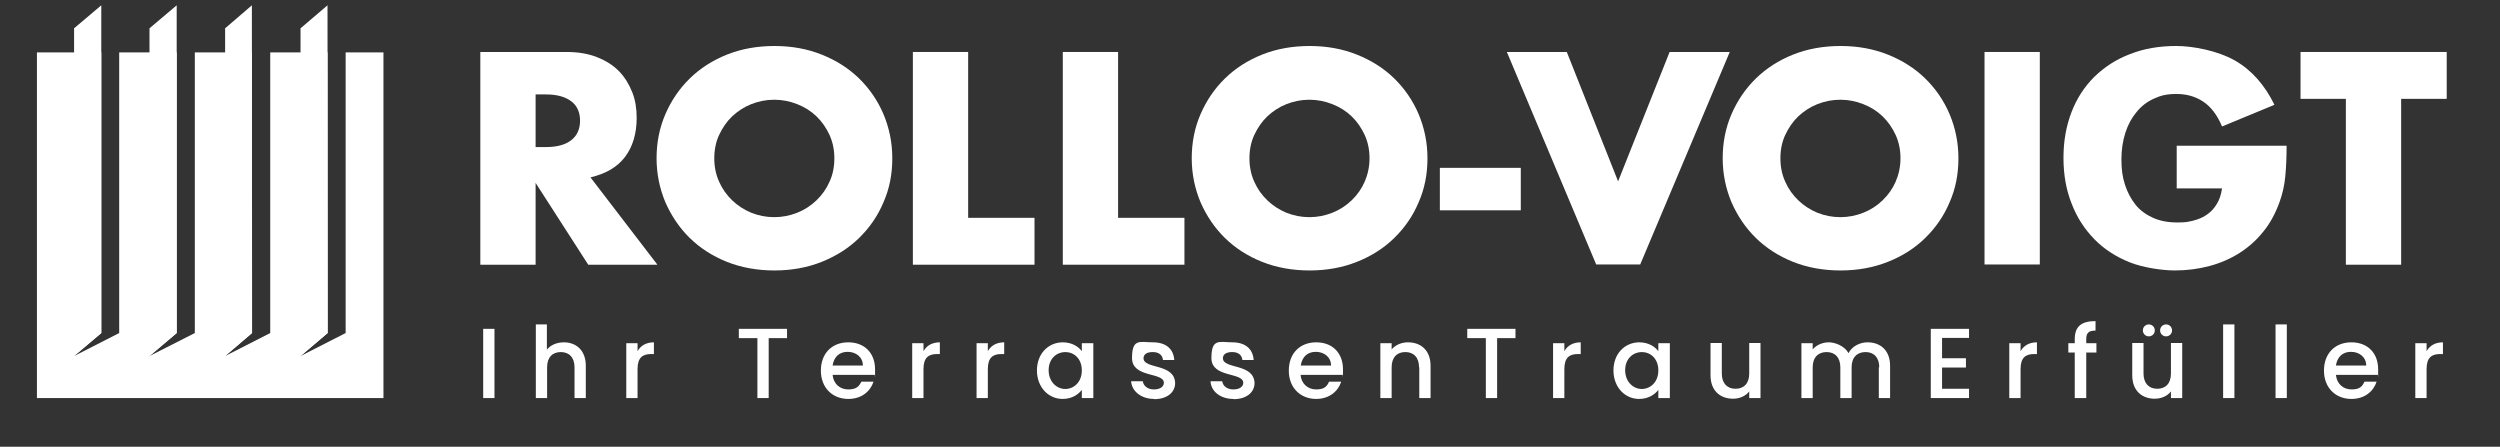<?xml version="1.0" encoding="UTF-8"?>
<svg id="Ebene_1" xmlns="http://www.w3.org/2000/svg" version="1.1" viewBox="0 0 1130.5 202">
  <rect x="0" y="0" width="1130.5" height="202" fill="#333333" stroke="none"/>
  <!-- Generator: Adobe Illustrator 29.8.1, SVG Export Plug-In . SVG Version: 2.1.1 Build 2)  -->
  <defs>
    <style>
      .st0 {
        fill: #fff;
      }
    </style>
  </defs>
  <g>
    <g>
      <path class="st0" d="M297.1,119.7h-31.1l-23.8-37v37h-25V23.5h38.9c5.4,0,10,.8,14,2.4,4,1.6,7.3,3.7,9.9,6.4,2.6,2.7,4.5,5.9,5.9,9.4s2,7.4,2,11.5c0,7.3-1.8,13.2-5.3,17.8-3.5,4.6-8.7,7.6-15.6,9.2l30.2,39.4h0ZM242.2,66.5h4.7c4.9,0,8.7-1,11.4-3.1,2.6-2,4-5,4-8.8s-1.3-6.8-4-8.8c-2.6-2-6.4-3.1-11.4-3.1h-4.7v23.7h0Z"/>
      <path class="st0" d="M296.9,71.6c0-7.1,1.3-13.8,4-20s6.3-11.5,11-16.1c4.7-4.6,10.3-8.2,16.8-10.8,6.5-2.6,13.7-3.9,21.5-3.9s14.9,1.3,21.4,3.9,12.2,6.2,16.9,10.8c4.7,4.6,8.4,10,11,16.1,2.6,6.2,4,12.8,4,20s-1.3,13.8-4,19.9c-2.6,6.2-6.3,11.5-11,16.1-4.7,4.6-10.4,8.2-16.9,10.8-6.5,2.6-13.7,3.9-21.4,3.9s-15-1.3-21.5-3.9-12.1-6.2-16.8-10.8c-4.7-4.6-8.3-10-11-16.1-2.6-6.2-4-12.8-4-20h0ZM323,71.6c0,3.8.7,7.3,2.2,10.6,1.4,3.2,3.4,6,5.9,8.4,2.5,2.4,5.3,4.2,8.6,5.6,3.3,1.3,6.7,2,10.4,2s7.1-.7,10.4-2c3.3-1.3,6.2-3.2,8.7-5.6,2.5-2.4,4.5-5.2,5.9-8.4,1.5-3.2,2.2-6.8,2.2-10.6s-.7-7.3-2.2-10.6c-1.5-3.2-3.4-6-5.9-8.4-2.5-2.4-5.4-4.2-8.7-5.5-3.3-1.3-6.7-2-10.4-2s-7.1.7-10.4,2c-3.3,1.3-6.1,3.2-8.6,5.5-2.5,2.4-4.4,5.2-5.9,8.4-1.5,3.2-2.2,6.8-2.2,10.6Z"/>
      <path class="st0" d="M437.8,23.5v75h30v21.2h-55V23.5h25Z"/>
      <path class="st0" d="M505.6,23.5v75h30v21.2h-55V23.5h25Z"/>
      <path class="st0" d="M538.9,71.6c0-7.1,1.3-13.8,4-20s6.3-11.5,11-16.1c4.7-4.6,10.3-8.2,16.8-10.8,6.5-2.6,13.7-3.9,21.5-3.9s14.9,1.3,21.4,3.9c6.5,2.6,12.2,6.2,16.9,10.8,4.7,4.6,8.4,10,11,16.1,2.6,6.2,4,12.8,4,20s-1.3,13.8-4,19.9c-2.6,6.2-6.3,11.5-11,16.1-4.7,4.6-10.3,8.2-16.9,10.8-6.5,2.6-13.7,3.9-21.4,3.9s-15-1.3-21.5-3.9-12.1-6.2-16.8-10.8c-4.7-4.6-8.3-10-11-16.1-2.6-6.2-4-12.8-4-20h0ZM565,71.6c0,3.8.7,7.3,2.2,10.6,1.4,3.2,3.4,6,5.9,8.4,2.5,2.4,5.3,4.2,8.6,5.6,3.3,1.3,6.7,2,10.4,2s7.1-.7,10.4-2,6.2-3.2,8.7-5.6c2.5-2.4,4.5-5.2,5.9-8.4,1.4-3.2,2.2-6.8,2.2-10.6s-.7-7.3-2.2-10.6c-1.5-3.2-3.4-6-5.9-8.4-2.5-2.4-5.4-4.2-8.7-5.5-3.3-1.3-6.7-2-10.4-2s-7.1.7-10.4,2-6.1,3.2-8.6,5.5c-2.5,2.4-4.4,5.2-5.9,8.4-1.5,3.2-2.2,6.8-2.2,10.6Z"/>
      <path class="st0" d="M651.1,75.9h36.6v19.2h-36.6v-19.2Z"/>
      <path class="st0" d="M708.5,23.5l23.2,58.5,23.3-58.5h27.2l-40.5,96.1h-19.9l-40.4-96.1h27.2,0Z"/>
      <path class="st0" d="M779,71.6c0-7.1,1.3-13.8,4-20s6.3-11.5,11-16.1c4.7-4.6,10.3-8.2,16.8-10.8,6.5-2.6,13.7-3.9,21.5-3.9s14.9,1.3,21.4,3.9c6.5,2.6,12.2,6.2,16.9,10.8,4.7,4.6,8.4,10,11,16.1,2.6,6.2,4,12.8,4,20s-1.3,13.8-4,19.9c-2.6,6.2-6.3,11.5-11,16.1-4.7,4.6-10.3,8.2-16.9,10.8-6.5,2.6-13.7,3.9-21.4,3.9s-15-1.3-21.5-3.9-12.1-6.2-16.8-10.8c-4.7-4.6-8.3-10-11-16.1-2.6-6.2-4-12.8-4-20h0ZM805.1,71.6c0,3.8.7,7.3,2.2,10.6,1.4,3.2,3.4,6,5.9,8.4,2.5,2.4,5.3,4.2,8.6,5.6,3.3,1.3,6.7,2,10.4,2s7.1-.7,10.4-2,6.2-3.2,8.7-5.6c2.5-2.4,4.5-5.2,5.9-8.4,1.4-3.2,2.2-6.8,2.2-10.6s-.7-7.3-2.2-10.6c-1.5-3.2-3.4-6-5.9-8.4-2.5-2.4-5.4-4.2-8.7-5.5-3.3-1.3-6.7-2-10.4-2s-7.1.7-10.4,2-6.1,3.2-8.6,5.5c-2.5,2.4-4.4,5.2-5.9,8.4-1.5,3.2-2.2,6.8-2.2,10.6Z"/>
      <path class="st0" d="M922.4,23.5v96.1h-25V23.5h25Z"/>
      <path class="st0" d="M984.4,65.9h49.6c0,5.1-.2,9.7-.6,13.9s-1.3,8-2.6,11.6c-1.8,5-4.2,9.5-7.3,13.3-3.1,3.9-6.7,7.1-10.8,9.7-4.1,2.6-8.7,4.6-13.6,5.9s-10.1,2-15.6,2-14.3-1.2-20.5-3.7c-6.2-2.5-11.5-5.9-15.9-10.4-4.4-4.5-7.9-9.8-10.3-16.1-2.5-6.2-3.7-13.2-3.7-20.7s1.2-14.3,3.6-20.6,5.9-11.6,10.3-16c4.5-4.4,9.8-7.9,16.1-10.3,6.3-2.5,13.3-3.7,21-3.7s18.8,2.2,26.4,6.5,13.6,11.1,18,20.1l-23.7,9.8c-2.2-5.3-5.1-9-8.6-11.3-3.5-2.3-7.5-3.4-12-3.4s-7.1.7-10.2,2.1c-3.1,1.4-5.7,3.4-7.8,6-2.2,2.6-3.9,5.7-5.1,9.4-1.2,3.7-1.8,7.7-1.8,12.2s.5,7.9,1.6,11.3,2.7,6.5,4.8,9.1c2.1,2.6,4.8,4.5,7.9,5.9,3.1,1.4,6.8,2.1,11,2.1s4.8-.3,7.1-.8c2.3-.6,4.4-1.4,6.2-2.7,1.8-1.2,3.3-2.8,4.5-4.8,1.2-1.9,2-4.3,2.4-7.1h-20.5v-19.4h0Z"/>
      <path class="st0" d="M1085.8,44.7v75h-25V44.7h-20.5v-21.2h66.1v21.2h-20.5Z"/>
    </g>
    <g>
      <path class="st0" d="M218.5,148.7h5.1v31.3h-5.1v-31.3Z"/>
      <path class="st0" d="M242.2,146.7h5.1v11.4c1.7-2.1,4.5-3.3,7.7-3.3,5.5,0,9.9,3.6,9.9,10.6v14.6h-5.1v-13.9c0-4.5-2.5-6.9-6.2-6.9s-6.2,2.3-6.2,6.9v13.9h-5.1v-33.3h0Z"/>
      <path class="st0" d="M288.3,180h-5.1v-24.8h5.1v3.6c1.4-2.5,3.9-4,7.4-4v5.3h-1.3c-3.8,0-6.1,1.6-6.1,6.8v13.1h0Z"/>
      <path class="st0" d="M334.1,148.7h21.8v4.2h-8.3v27.1h-5.1v-27.1h-8.4v-4.2Z"/>
      <path class="st0" d="M383.6,180.4c-7.1,0-12.4-5-12.4-12.8s5-12.8,12.4-12.8,12.1,4.9,12.1,12.2,0,1.7-.2,2.5h-19c.4,4.1,3.3,6.6,7.1,6.6s4.9-1.5,5.9-3.5h5.5c-1.4,4.3-5.3,7.8-11.4,7.8h0ZM376.5,165.3h13.7c0-3.8-3.1-6.2-6.9-6.2s-6.2,2.3-6.8,6.2Z"/>
      <path class="st0" d="M417.6,180h-5.1v-24.8h5.1v3.6c1.4-2.5,3.9-4,7.4-4v5.3h-1.3c-3.8,0-6.1,1.6-6.1,6.8v13.1h0Z"/>
      <path class="st0" d="M446.7,180h-5.1v-24.8h5.1v3.6c1.4-2.5,3.9-4,7.4-4v5.3h-1.3c-3.8,0-6.1,1.6-6.1,6.8v13.1h0Z"/>
      <path class="st0" d="M480.6,154.8c4.2,0,7.1,2,8.6,4v-3.6h5.2v24.8h-5.2v-3.7c-1.6,2.1-4.5,4.1-8.7,4.1-6.4,0-11.6-5.3-11.6-12.9s5.2-12.7,11.7-12.7h0ZM481.7,159.2c-3.8,0-7.5,2.9-7.5,8.2s3.7,8.5,7.5,8.5,7.5-3,7.5-8.4-3.6-8.3-7.5-8.3h0Z"/>
      <path class="st0" d="M521.9,180.4c-5.9,0-10.1-3.5-10.4-8h5.3c.2,2,2.1,3.7,5,3.7s4.5-1.3,4.5-3c0-4.9-14.4-2.1-14.4-11.2s3.7-7.1,9.5-7.1,9.3,3,9.6,8h-5.1c-.2-2.2-1.8-3.6-4.6-3.6s-4.2,1.1-4.2,2.8c0,5,14,2.2,14.3,11.2,0,4.2-3.6,7.3-9.5,7.3h0Z"/>
      <path class="st0" d="M557.7,180.4c-5.9,0-10.1-3.5-10.3-8h5.3c.2,2,2.1,3.7,5,3.7s4.5-1.3,4.5-3c0-4.9-14.4-2.1-14.4-11.2s3.7-7.1,9.5-7.1,9.3,3,9.6,8h-5.1c-.2-2.2-1.8-3.6-4.6-3.6s-4.2,1.1-4.2,2.8c0,5,14,2.2,14.3,11.2,0,4.2-3.6,7.3-9.5,7.3h0Z"/>
      <path class="st0" d="M595.2,180.4c-7.1,0-12.4-5-12.4-12.8s5-12.8,12.4-12.8,12.1,4.9,12.1,12.2,0,1.7-.2,2.5h-19c.4,4.1,3.3,6.6,7.1,6.6s4.9-1.5,5.8-3.5h5.5c-1.4,4.3-5.3,7.8-11.4,7.8h0ZM588.2,165.3h13.7c0-3.8-3.1-6.2-6.9-6.2s-6.2,2.3-6.8,6.2Z"/>
      <path class="st0" d="M641.7,166.1c0-4.5-2.5-6.9-6.2-6.9s-6.2,2.3-6.2,6.9v13.9h-5.1v-24.8h5.1v2.8c1.7-2,4.4-3.2,7.4-3.2,5.8,0,10.2,3.6,10.2,10.6v14.6h-5.1v-13.9h0Z"/>
      <path class="st0" d="M663.5,148.7h21.8v4.2h-8.3v27.1h-5.1v-27.1h-8.4v-4.2Z"/>
      <path class="st0" d="M707.4,180h-5.1v-24.8h5.1v3.6c1.4-2.5,3.9-4,7.4-4v5.3h-1.3c-3.8,0-6.1,1.6-6.1,6.8v13.1h0Z"/>
      <path class="st0" d="M741.3,154.8c4.2,0,7.1,2,8.6,4v-3.6h5.2v24.8h-5.2v-3.7c-1.6,2.1-4.5,4.1-8.7,4.1-6.4,0-11.6-5.3-11.6-12.9s5.2-12.7,11.7-12.7h0ZM742.4,159.2c-3.8,0-7.5,2.9-7.5,8.2s3.7,8.5,7.5,8.5,7.5-3,7.5-8.4-3.6-8.3-7.5-8.3h0Z"/>
      <path class="st0" d="M796.1,180h-5.1v-3c-1.6,2.1-4.4,3.3-7.3,3.3-5.8,0-10.2-3.6-10.2-10.6v-14.6h5.1v13.8c0,4.5,2.5,6.9,6.2,6.9s6.2-2.3,6.2-6.9v-13.8h5.1v24.8h0Z"/>
      <path class="st0" d="M849.8,166.1c0-4.5-2.5-6.9-6.2-6.9s-6.3,2.3-6.3,6.9v13.9h-5.1v-13.9c0-4.5-2.5-6.9-6.2-6.9s-6.3,2.3-6.3,6.9v13.9h-5.1v-24.8h5.1v2.8c1.7-2,4.4-3.2,7.3-3.2s7.2,1.7,8.9,4.9c1.5-3,5-4.9,8.6-4.9,5.8,0,10.2,3.6,10.2,10.6v14.6h-5.1v-13.9h0Z"/>
      <path class="st0" d="M890.4,152.8h-12.2v9.2h10.8v4.2h-10.8v9.6h12.2v4.2h-17.3v-31.3h17.3v4.2Z"/>
      <path class="st0" d="M913.7,180h-5.1v-24.8h5.1v3.6c1.4-2.5,3.9-4,7.4-4v5.3h-1.3c-3.8,0-6.1,1.6-6.1,6.8v13.1h0Z"/>
      <path class="st0" d="M938.2,159.4h-2.9v-4.2h2.9v-1.8c0-5.7,2.9-8.2,9.4-8.2v4.3c-3.2,0-4.2,1.1-4.2,3.9v1.8h4.6v4.2h-4.6v20.6h-5.2v-20.6h0Z"/>
      <path class="st0" d="M986.8,180h-5.1v-3c-1.6,2.1-4.4,3.3-7.3,3.3-5.8,0-10.2-3.6-10.2-10.6v-14.6h5.1v13.8c0,4.5,2.5,6.9,6.2,6.9s6.2-2.3,6.2-6.9v-13.8h5.1v24.8h0ZM969,149.4c0-1.5,1.2-2.7,2.7-2.7s2.7,1.2,2.7,2.7-1.2,2.7-2.7,2.7-2.7-1.2-2.7-2.7ZM976.8,149.4c0-1.5,1.2-2.7,2.7-2.7s2.7,1.2,2.7,2.7-1.2,2.7-2.7,2.7-2.7-1.2-2.7-2.7Z"/>
      <path class="st0" d="M1005.3,146.7h5.1v33.3h-5.1v-33.3Z"/>
      <path class="st0" d="M1029,146.7h5.1v33.3h-5.1v-33.3Z"/>
      <path class="st0" d="M1063.3,180.4c-7.1,0-12.4-5-12.4-12.8s5-12.8,12.4-12.8,12.1,4.9,12.1,12.2,0,1.7-.2,2.5h-18.9c.4,4.1,3.3,6.6,7.1,6.6s4.9-1.5,5.8-3.5h5.5c-1.4,4.3-5.3,7.8-11.4,7.8h0ZM1056.3,165.3h13.7c0-3.8-3.1-6.2-6.9-6.2s-6.2,2.3-6.8,6.2h0Z"/>
      <path class="st0" d="M1097.3,180h-5.1v-24.8h5.1v3.6c1.4-2.5,3.9-4,7.4-4v5.3h-1.3c-3.8,0-6.1,1.6-6.1,6.8v13.1h0Z"/>
    </g>
  </g>
  <g>
    <polygon class="st0" points="156.3 23.7 156.3 150.6 135.9 161 148.1 150.6 148.1 23.7 122.2 23.7 122.2 150.6 101.8 161 113.9 150.6 113.9 23.7 88.1 23.7 88.1 150.6 67.6 161 79.9 150.6 79.9 23.7 53.9 23.7 53.9 150.6 33.5 161 45.8 150.6 45.8 23.7 16.7 23.7 16.7 180 173.4 180 173.4 23.7 156.3 23.7"/>
    <polygon class="st0" points="33.5 161 33.5 12.8 45.8 2.4 45.8 150.6 33.5 161"/>
    <polygon class="st0" points="67.6 161 67.6 12.8 79.9 2.4 79.9 150.6 67.6 161"/>
    <polygon class="st0" points="101.8 161 101.8 12.8 113.9 2.4 114 150.6 101.8 161"/>
    <polygon class="st0" points="135.9 161 135.9 12.8 148.1 2.4 148.2 150.6 135.9 161"/>
  </g>
</svg>